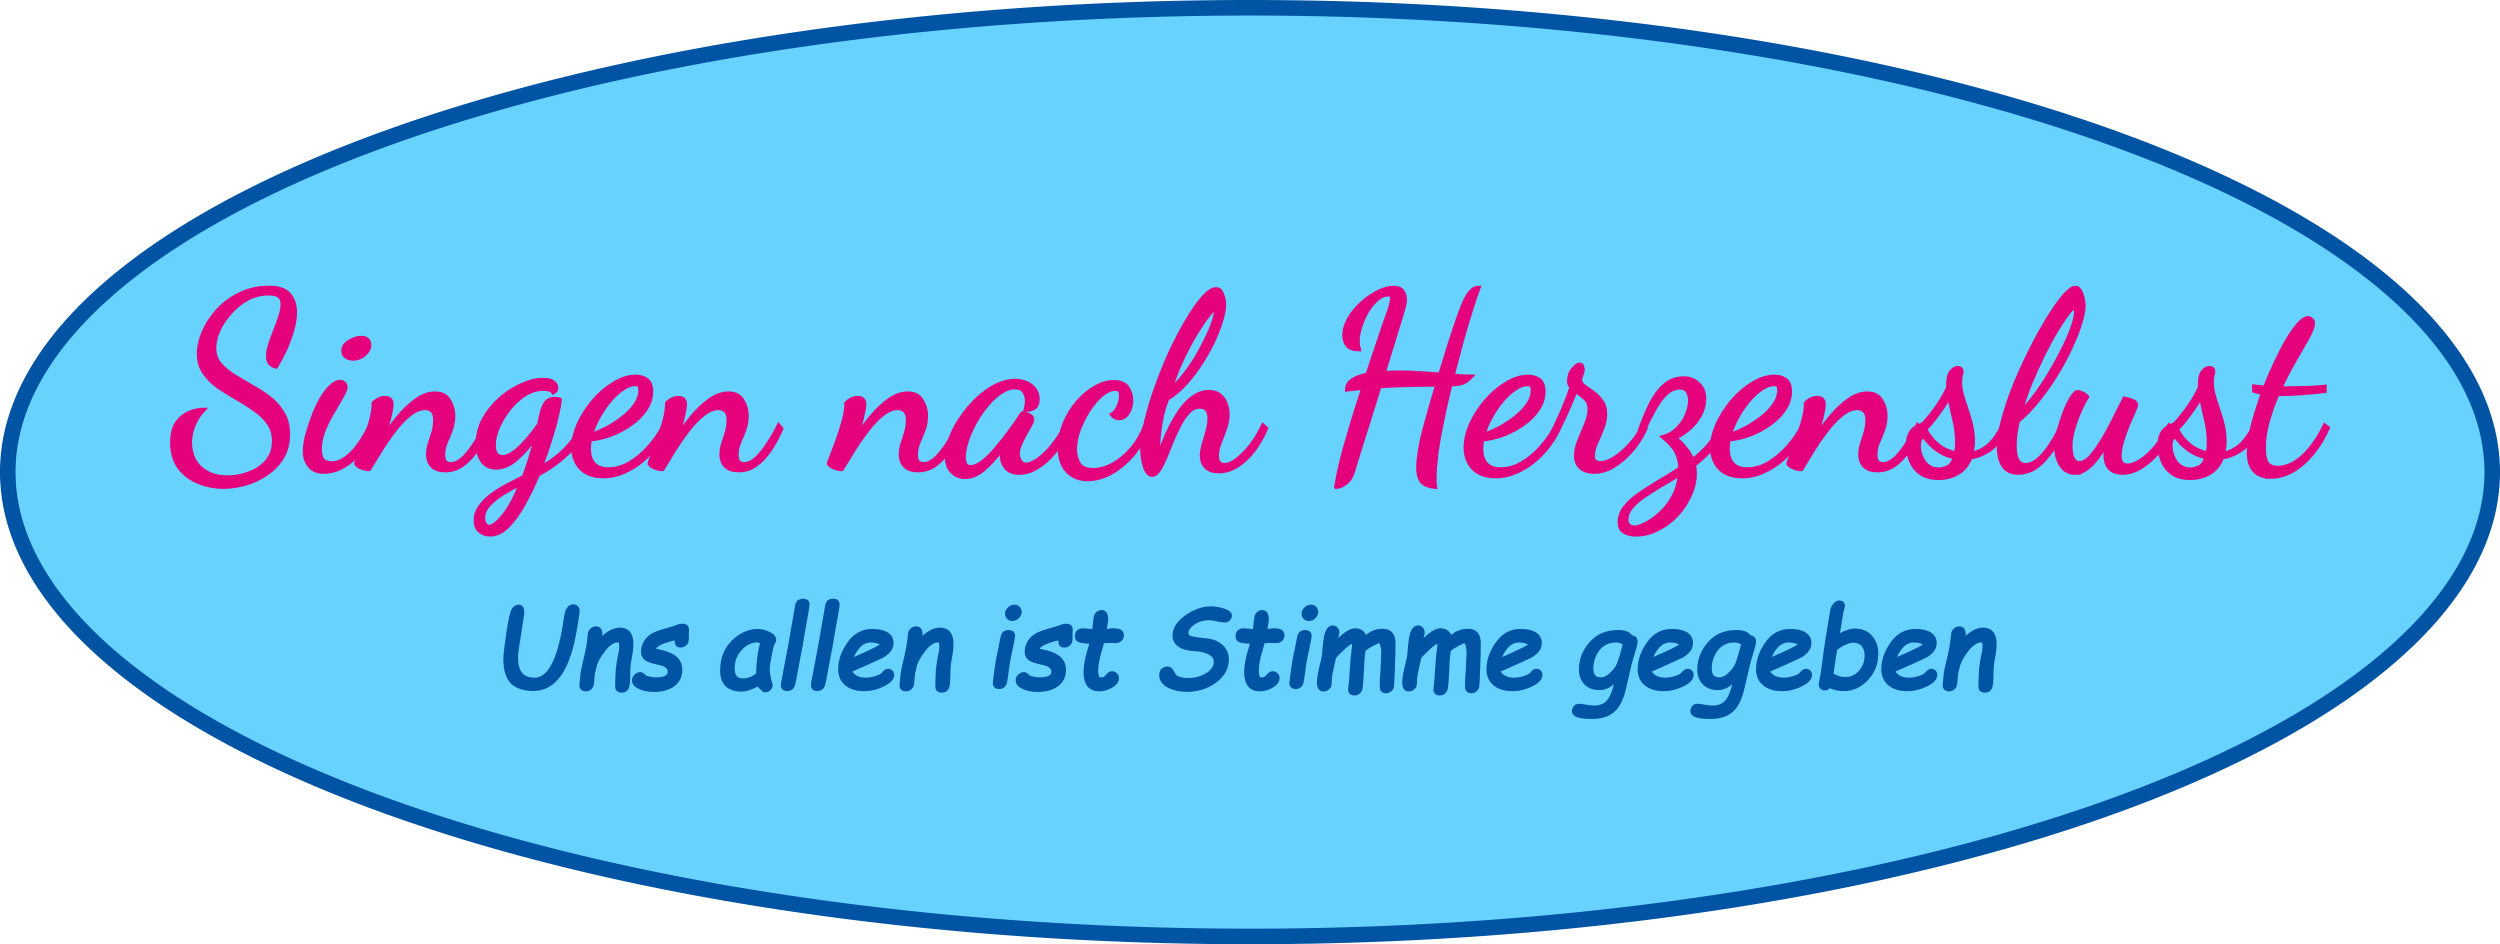 <?xml version="1.0" encoding="UTF-8" standalone="no"?>
<svg xmlns:inkscape="http://www.inkscape.org/namespaces/inkscape" xmlns:sodipodi="http://sodipodi.sourceforge.net/DTD/sodipodi-0.dtd" xmlns="http://www.w3.org/2000/svg" xmlns:svg="http://www.w3.org/2000/svg" width="160.692mm" height="60.692mm" viewBox="0 0 160.692 60.692" version="1.1" id="svg7891" inkscape:version="1.2.2 (732a01da63, 2022-12-09)" sodipodi:docname="ovalsingennachherzenslustpfad.svg">
  <defs id="defs7888"></defs>
  <g inkscape:label="Ebene 1" inkscape:groupmode="layer" id="layer1" transform="translate(-69.948,0.346)">
    <path id="path8012" style="fill:#68d2ff;stroke:#0054a3" d="M 230.14,30 A 79.846,29.846 0 0 1 150.294,59.846 79.846,29.846 0 0 1 70.448,30 79.846,29.846 0 0 1 150.294,0.154 79.846,29.846 0 0 1 230.14,30 Z"></path>
    <g aria-label="Singen nach Herzenslust" id="text9888" style="font-size:15.875px;font-family:'Dancing Script';-inkscape-font-specification:'Dancing Script, Normal';text-align:center;text-anchor:middle;fill:#e5007c;stroke:#e5007c;stroke-width:0.25">
      <path d="m 84.325,30.954 q -0.857,0 -1.619,-0.318 -0.762,-0.302 -1.238,-0.937 -0.46,-0.635 -0.46,-1.587 0,-0.826 0.318,-1.286 0.333,-0.46 0.81,-0.651 0.476,-0.191 0.905,-0.191 -0.429,0.46 -0.651,1.016 -0.222,0.556 -0.222,1.111 0,0.587 0.254,1.095 0.27,0.508 0.81,0.81 0.54,0.318 1.365,0.318 0.714,0 1.397,-0.27 0.683,-0.254 1.111,-0.762 0.445,-0.524 0.445,-1.286 0,-0.683 -0.349,-1.175 -0.349,-0.492 -0.905,-0.873 -0.54,-0.381 -1.159,-0.73 -0.619,-0.349 -1.175,-0.73 -0.54,-0.397 -0.889,-0.905 -0.349,-0.508 -0.349,-1.222 0,-0.667 0.318,-1.397 0.318,-0.73 0.905,-1.381 0.603,-0.651 1.429,-1.048 0.841,-0.413 1.873,-0.413 0.937,0 1.302,0.46 0.365,0.445 0.365,1.127 0,0.572 -0.206,1.238 -0.191,0.651 -0.476,1.254 -0.286,0.587 -0.54,1 -0.286,-0.064 -0.413,-0.238 -0.111,-0.191 -0.111,-0.445 0,-0.333 0.143,-0.762 0.143,-0.429 0.318,-0.889 0.191,-0.46 0.333,-0.889 0.143,-0.445 0.143,-0.794 0,-0.318 -0.191,-0.492 -0.191,-0.191 -0.699,-0.191 -0.746,0 -1.381,0.349 -0.635,0.349 -1.111,0.905 -0.476,0.54 -0.746,1.143 -0.254,0.603 -0.254,1.095 0,0.587 0.333,1.016 0.349,0.413 0.889,0.762 0.54,0.333 1.143,0.683 0.619,0.333 1.159,0.746 0.54,0.413 0.873,0.984 0.349,0.556 0.349,1.365 0,0.826 -0.365,1.46 -0.365,0.619 -0.984,1.048 -0.603,0.429 -1.333,0.651 -0.73,0.222 -1.46,0.222 z" id="path1965"></path>
      <path d="m 90.755,29.986 q -0.619,0 -0.921,-0.397 -0.302,-0.381 -0.302,-0.937 0,-0.365 0.127,-0.921 0.143,-0.556 0.365,-1.159 0.222,-0.619 0.508,-1.159 0.302,-0.54 0.635,-0.873 0.333,-0.349 0.651,-0.349 0.143,0 0.238,0.095 0.111,0.079 0.111,0.254 0,0.191 -0.254,0.619 -0.238,0.429 -0.572,0.984 -0.333,0.556 -0.587,1.175 -0.238,0.603 -0.238,1.159 0,0.572 0.191,0.762 0.191,0.191 0.587,0.191 0.54,0 1.143,-0.54 0.619,-0.54 1.302,-1.889 l 0.143,0.159 q -0.46,1.365 -1.333,2.095 -0.857,0.73 -1.794,0.73 z m 1.905,-7.271 q -0.254,0 -0.46,-0.127 -0.191,-0.127 -0.191,-0.397 0,-0.333 0.381,-0.572 0.397,-0.254 0.778,-0.254 0.238,0 0.381,0.111 0.143,0.111 0.143,0.381 0,0.302 -0.333,0.587 -0.318,0.27 -0.699,0.27 z" id="path1967"></path>
      <path d="m 98.565,29.891 q -0.556,0 -0.841,-0.286 -0.27,-0.286 -0.27,-0.73 0,-0.333 0.111,-0.699 0.127,-0.365 0.238,-0.746 0.111,-0.397 0.111,-0.762 0,-0.445 -0.191,-0.603 -0.175,-0.175 -0.445,-0.175 -0.492,0 -1,0.413 -0.508,0.397 -0.984,1.032 -0.476,0.619 -0.889,1.286 -0.413,0.667 -0.73,1.191 -0.254,0 -0.476,-0.095 -0.238,-0.079 -0.365,-0.254 0,-0.079 0.175,-0.492 0.159,-0.413 0.381,-1.016 0.222,-0.603 0.397,-1.238 0.175,-0.635 0.175,-1.159 0.095,-0.111 0.302,-0.222 0.206,-0.111 0.429,-0.111 0.429,0 0.429,0.413 0,0.254 -0.143,0.857 -0.143,0.587 -0.365,1.238 0.429,-0.651 0.953,-1.286 0.54,-0.651 1.143,-1.079 0.603,-0.429 1.206,-0.429 0.619,0 0.889,0.445 0.286,0.445 0.286,0.984 0,0.492 -0.159,0.921 -0.159,0.413 -0.333,0.81 -0.159,0.381 -0.159,0.778 0,0.333 0.127,0.476 0.143,0.127 0.349,0.127 0.397,0 0.794,-0.365 0.397,-0.381 0.762,-0.953 0.381,-0.572 0.667,-1.159 l 0.175,0.206 q -0.333,0.778 -0.746,1.381 -0.413,0.603 -0.905,0.953 -0.492,0.349 -1.095,0.349 z" id="path1969"></path>
      <path d="m 101.439,34.018 q -0.349,0 -0.635,-0.222 -0.286,-0.206 -0.286,-0.699 0,-0.476 0.302,-0.889 0.286,-0.397 0.746,-0.746 0.46,-0.333 1,-0.619 0.556,-0.286 1.048,-0.54 0.222,-0.556 0.413,-1.191 0.206,-0.651 0.397,-1.429 -0.603,0.873 -1.27,1.46 -0.651,0.572 -1.318,0.572 -0.572,0 -0.889,-0.429 -0.302,-0.429 -0.302,-1.111 0,-0.826 0.397,-1.572 0.413,-0.746 1.064,-1.318 0.651,-0.572 1.381,-0.889 0.73,-0.333 1.365,-0.333 0.46,0 0.651,0.159 0.206,0.143 0.206,0.349 0,0.143 -0.079,0.222 -0.079,0.079 -0.111,0.095 -0.079,-0.127 -0.238,-0.175 -0.159,-0.064 -0.397,-0.064 -0.619,0 -1.206,0.365 -0.572,0.365 -1.016,0.937 -0.445,0.572 -0.714,1.191 -0.254,0.603 -0.254,1.111 0,0.381 0.143,0.587 0.159,0.191 0.413,0.191 0.46,0 1.095,-0.603 0.651,-0.619 1.254,-1.492 0.048,-0.222 0.079,-0.397 0.048,-0.175 0.111,-0.445 0.048,-0.222 0.222,-0.508 0.191,-0.302 0.587,-0.302 0.079,0 0.159,0.016 0.079,0 0.175,0.032 0,0.254 -0.159,0.937 -0.143,0.667 -0.429,1.572 -0.27,0.889 -0.635,1.841 0.524,-0.254 1.016,-0.651 0.508,-0.397 0.921,-0.905 0.413,-0.524 0.651,-1.127 l 0.206,0.159 q -0.238,0.714 -0.762,1.302 -0.524,0.587 -1.127,1.016 -0.587,0.429 -1.079,0.667 -0.445,1.064 -0.937,1.937 -0.492,0.889 -1.032,1.413 -0.524,0.524 -1.127,0.524 z m -0.048,-0.508 q 0.318,0 0.857,-0.635 0.556,-0.619 1.191,-2.143 -0.635,0.318 -1.191,0.651 -0.54,0.349 -0.889,0.73 -0.349,0.381 -0.349,0.841 0,0.254 0.111,0.397 0.111,0.159 0.27,0.159 z" id="path1971"></path>
      <path d="m 108.725,30.272 q -0.968,0 -1.46,-0.54 -0.476,-0.524 -0.476,-1.302 0,-0.714 0.349,-1.508 0.365,-0.794 0.953,-1.492 0.603,-0.699 1.318,-1.127 0.714,-0.445 1.413,-0.445 0.365,0 0.667,0.191 0.318,0.191 0.318,0.778 0,0.603 -0.365,1.143 -0.349,0.524 -0.937,0.937 -0.572,0.413 -1.27,0.683 -0.683,0.254 -1.365,0.318 -0.032,0.159 -0.048,0.302 -0.016,0.143 -0.016,0.27 0,0.238 0.048,0.476 0.064,0.238 0.206,0.445 0.143,0.191 0.381,0.302 0.254,0.111 0.619,0.111 0.683,0 1.349,-0.381 0.667,-0.397 1.238,-1.032 0.572,-0.635 0.968,-1.397 l 0.191,0.143 q -0.429,0.953 -1.095,1.651 -0.651,0.699 -1.429,1.079 -0.762,0.397 -1.556,0.397 z m -0.778,-2.667 q 0.429,-0.143 0.968,-0.413 0.54,-0.286 1.032,-0.667 0.508,-0.381 0.826,-0.841 0.333,-0.46 0.333,-0.968 0,-0.175 -0.064,-0.27 -0.064,-0.095 -0.27,-0.095 -0.381,0 -0.81,0.302 -0.429,0.286 -0.826,0.762 -0.397,0.476 -0.714,1.048 -0.318,0.572 -0.476,1.143 z" id="path1973"></path>
      <path d="m 117.425,29.891 q -0.556,0 -0.841,-0.286 -0.27,-0.286 -0.27,-0.73 0,-0.333 0.111,-0.699 0.127,-0.365 0.238,-0.746 0.111,-0.397 0.111,-0.762 0,-0.445 -0.191,-0.603 -0.175,-0.175 -0.445,-0.175 -0.492,0 -1,0.413 -0.508,0.397 -0.984,1.032 -0.476,0.619 -0.889,1.286 -0.413,0.667 -0.73,1.191 -0.254,0 -0.476,-0.095 -0.238,-0.079 -0.365,-0.254 0,-0.079 0.175,-0.492 0.159,-0.413 0.381,-1.016 0.222,-0.603 0.397,-1.238 0.175,-0.635 0.175,-1.159 0.095,-0.111 0.302,-0.222 0.206,-0.111 0.429,-0.111 0.429,0 0.429,0.413 0,0.254 -0.143,0.857 -0.143,0.587 -0.365,1.238 0.429,-0.651 0.953,-1.286 0.54,-0.651 1.143,-1.079 0.603,-0.429 1.206,-0.429 0.619,0 0.889,0.445 0.286,0.445 0.286,0.984 0,0.492 -0.159,0.921 -0.159,0.413 -0.333,0.81 -0.159,0.381 -0.159,0.778 0,0.333 0.127,0.476 0.143,0.127 0.349,0.127 0.397,0 0.794,-0.365 0.397,-0.381 0.762,-0.953 0.381,-0.572 0.667,-1.159 l 0.175,0.206 q -0.333,0.778 -0.746,1.381 -0.413,0.603 -0.905,0.953 -0.492,0.349 -1.095,0.349 z" id="path1975"></path>
      <path d="m 128.95,29.891 q -0.556,0 -0.841,-0.286 -0.27,-0.286 -0.27,-0.73 0,-0.333 0.111,-0.699 0.127,-0.365 0.238,-0.746 0.111,-0.397 0.111,-0.762 0,-0.445 -0.191,-0.603 -0.175,-0.175 -0.445,-0.175 -0.492,0 -1,0.413 -0.508,0.397 -0.984,1.032 -0.476,0.619 -0.889,1.286 -0.413,0.667 -0.73,1.191 -0.254,0 -0.476,-0.095 -0.238,-0.079 -0.365,-0.254 0,-0.079 0.175,-0.492 0.159,-0.413 0.381,-1.016 0.222,-0.603 0.397,-1.238 0.175,-0.635 0.175,-1.159 0.095,-0.111 0.302,-0.222 0.206,-0.111 0.429,-0.111 0.429,0 0.429,0.413 0,0.254 -0.143,0.857 -0.143,0.587 -0.365,1.238 0.429,-0.651 0.953,-1.286 0.54,-0.651 1.143,-1.079 0.603,-0.429 1.206,-0.429 0.619,0 0.889,0.445 0.286,0.445 0.286,0.984 0,0.492 -0.159,0.921 -0.159,0.413 -0.333,0.81 -0.159,0.381 -0.159,0.778 0,0.333 0.127,0.476 0.143,0.127 0.349,0.127 0.397,0 0.794,-0.365 0.397,-0.381 0.762,-0.953 0.381,-0.572 0.667,-1.159 l 0.175,0.206 q -0.333,0.778 -0.746,1.381 -0.413,0.603 -0.905,0.953 -0.492,0.349 -1.095,0.349 z" id="path1977"></path>
      <path d="m 131.982,30.319 q -0.492,0 -0.826,-0.333 -0.349,-0.318 -0.349,-0.984 0,-0.572 0.254,-1.222 0.254,-0.667 0.699,-1.302 0.445,-0.651 1,-1.175 0.572,-0.54 1.191,-0.857 0.635,-0.318 1.254,-0.318 0.619,0 1.032,0.333 0.413,0.318 0.413,0.857 0,0.397 -0.222,0.54 -0.206,0.143 -0.556,0.143 0.032,-0.127 0.048,-0.27 0.032,-0.159 0.032,-0.286 0,-0.365 -0.175,-0.619 -0.175,-0.27 -0.603,-0.27 -0.445,0 -0.905,0.318 -0.46,0.302 -0.889,0.826 -0.429,0.508 -0.762,1.111 -0.333,0.603 -0.524,1.191 -0.191,0.587 -0.191,1.048 0,0.619 0.429,0.619 0.365,0 0.794,-0.333 0.429,-0.349 0.873,-0.873 0.46,-0.54 0.873,-1.111 0.413,-0.572 0.73,-1.048 0.064,-0.095 0.079,-0.095 0.095,0.016 0.238,0.064 0.159,0.048 0.27,0.127 0.111,0.079 0.111,0.206 0,0.143 -0.143,0.397 -0.143,0.238 -0.318,0.556 -0.175,0.318 -0.318,0.651 -0.143,0.318 -0.143,0.603 0,0.238 0.127,0.476 0.127,0.222 0.413,0.222 0.429,0 1.127,-0.619 0.699,-0.635 1.413,-1.889 l 0.159,0.159 q -0.333,0.857 -0.857,1.508 -0.524,0.651 -1.127,1.016 -0.587,0.365 -1.159,0.365 -0.587,0 -0.873,-0.349 -0.27,-0.349 -0.27,-0.762 0,-0.095 0.016,-0.206 0.016,-0.127 0.032,-0.254 -0.683,0.921 -1.254,1.381 -0.556,0.46 -1.143,0.46 z" id="path1979"></path>
      <path d="m 139.84,30.462 q -0.762,0 -1.27,-0.508 -0.508,-0.508 -0.508,-1.524 0,-0.794 0.302,-1.54 0.318,-0.762 0.826,-1.365 0.508,-0.603 1.127,-0.953 0.619,-0.365 1.222,-0.365 0.651,0 0.889,0.381 0.238,0.381 0.238,0.794 0,0.46 -0.222,0.81 -0.206,0.349 -0.572,0.349 -0.27,0 -0.46,-0.238 0.238,-0.127 0.413,-0.508 0.175,-0.397 0.175,-0.746 0,-0.191 -0.079,-0.286 -0.064,-0.111 -0.27,-0.111 -0.429,0 -0.889,0.381 -0.445,0.381 -0.841,0.984 -0.381,0.603 -0.635,1.27 -0.238,0.667 -0.238,1.254 0,0.492 0.238,0.905 0.238,0.413 0.921,0.413 0.635,0 1.27,-0.349 0.651,-0.349 1.206,-1 0.556,-0.651 0.889,-1.524 l 0.206,0.159 q -0.365,0.953 -1,1.714 -0.635,0.746 -1.397,1.175 -0.762,0.429 -1.54,0.429 z" id="path1981"></path>
      <path d="m 144.015,30.176 q -0.302,0 -0.476,-0.508 -0.175,-0.508 -0.175,-1.143 0,-0.762 0.254,-1.81 0.254,-1.048 0.667,-2.207 0.413,-1.159 0.921,-2.27 0.524,-1.111 1.064,-2.016 0.54,-0.905 1.016,-1.445 0.476,-0.54 0.826,-0.54 0.286,0 0.397,0.349 0.127,0.333 0.127,0.651 0,0.445 -0.206,1.079 -0.191,0.635 -0.54,1.365 -0.349,0.714 -0.81,1.413 -0.46,0.699 -1,1.286 -0.54,0.572 -1.095,0.905 -0.191,0.46 -0.333,1.032 -0.127,0.572 -0.191,1.127 -0.064,0.54 -0.064,0.968 0,0.175 0,0.302 0.016,0.127 0.032,0.238 0.222,-0.651 0.476,-1.254 0.27,-0.619 0.572,-1.127 0.302,-0.524 0.635,-0.905 0.349,-0.397 0.73,-0.603 0.381,-0.222 0.81,-0.222 0.445,0 0.699,0.222 0.27,0.206 0.381,0.54 0.127,0.318 0.127,0.667 0,0.492 -0.175,0.953 -0.159,0.46 -0.333,0.889 -0.175,0.429 -0.175,0.826 0,0.318 0.127,0.46 0.143,0.143 0.349,0.143 0.365,0 0.81,-0.349 0.46,-0.349 0.905,-0.921 0.445,-0.587 0.762,-1.27 l 0.206,0.191 q -0.333,0.778 -0.81,1.413 -0.476,0.619 -1.048,0.984 -0.572,0.365 -1.191,0.365 -0.54,0 -0.826,-0.286 -0.27,-0.286 -0.27,-0.714 0,-0.333 0.127,-0.746 0.127,-0.413 0.238,-0.841 0.127,-0.429 0.127,-0.81 0,-0.413 -0.175,-0.587 -0.175,-0.175 -0.429,-0.175 -0.397,0 -0.714,0.318 -0.318,0.318 -0.587,0.826 -0.254,0.492 -0.492,1.048 -0.222,0.556 -0.429,1.064 -0.206,0.492 -0.413,0.81 -0.206,0.318 -0.429,0.318 z m 1.175,-5.509 q 0.445,-0.349 0.857,-0.889 0.429,-0.54 0.794,-1.143 0.365,-0.619 0.651,-1.206 0.286,-0.587 0.445,-1.064 0.159,-0.476 0.159,-0.714 0,-0.079 -0.016,-0.095 -0.016,-0.032 -0.048,-0.032 -0.111,0 -0.46,0.445 -0.333,0.429 -0.778,1.159 -0.445,0.73 -0.873,1.651 -0.429,0.921 -0.73,1.889 z" id="path1983"></path>
      <path d="m 155.826,30.954 q 0.095,-0.556 0.222,-1.143 0.127,-0.572 0.318,-1.286 0.206,-0.73 0.492,-1.683 0.286,-0.953 0.714,-2.254 -0.254,0.016 -0.524,0.048 -0.254,0.032 -0.524,0.064 0.016,-0.397 0.365,-0.619 0.365,-0.238 0.953,-0.349 0.111,-0.333 0.222,-0.683 0.127,-0.365 0.254,-0.746 0.127,-0.397 0.27,-0.794 0.143,-0.413 0.286,-0.857 0.159,-0.445 0.318,-0.905 0.064,-0.175 0.143,-0.429 0.079,-0.27 0.079,-0.508 0,-0.127 -0.048,-0.175 -0.032,-0.048 -0.175,-0.048 -0.381,0 -0.746,0.318 -0.349,0.302 -0.635,0.778 -0.27,0.476 -0.429,0.984 -0.159,0.508 -0.159,0.905 0,0.143 0.016,0.286 0.032,0.143 0.064,0.254 -0.524,0 -0.746,-0.254 -0.206,-0.27 -0.206,-0.651 0,-0.54 0.318,-1.079 0.318,-0.54 0.81,-0.984 0.508,-0.46 1.048,-0.73 0.556,-0.27 1,-0.27 0.429,0 0.572,0.238 0.159,0.238 0.159,0.524 0,0.175 -0.048,0.349 -0.032,0.175 -0.079,0.333 l -1.238,4.032 q 0.222,-0.016 0.445,-0.016 0.238,-0.016 0.476,-0.016 0.746,0 1.413,0.048 0.683,0.032 1.286,0.095 0.318,-1.016 0.619,-2 0.318,-0.984 0.572,-1.714 0.27,-0.746 0.413,-1.048 0.064,-0.127 0.175,-0.318 0.111,-0.191 0.286,-0.349 0.191,-0.159 0.413,-0.159 -0.222,0.587 -0.508,1.508 -0.286,0.905 -0.587,1.984 -0.286,1.079 -0.572,2.159 0.318,0.016 0.603,0.048 0.302,0.016 0.587,0.016 -0.349,0.365 -0.683,0.445 -0.333,0.064 -0.651,0.064 -0.143,0.587 -0.27,1.143 -0.127,0.54 -0.222,1.032 -0.286,1.349 -0.413,2.302 -0.111,0.953 -0.111,1.54 0,0.191 0,0.318 0.016,0.143 0.032,0.254 -0.619,-0.064 -0.857,-0.349 -0.238,-0.286 -0.238,-0.889 0,-0.413 0.095,-1.032 0.095,-0.635 0.286,-1.365 0.127,-0.476 0.349,-1.254 0.222,-0.794 0.492,-1.683 -0.968,0 -1.619,0.016 -0.651,0.016 -1.127,0.032 -0.476,0.016 -0.953,0.064 -0.286,0.921 -0.572,1.826 -0.286,0.905 -0.524,1.667 -0.238,0.746 -0.397,1.27 -0.159,0.524 -0.206,0.683 -0.159,0.54 -0.508,0.778 -0.333,0.238 -0.587,0.238 z" id="path1985"></path>
      <path d="m 166.082,30.272 q -0.968,0 -1.46,-0.54 -0.476,-0.524 -0.476,-1.302 0,-0.714 0.349,-1.508 0.365,-0.794 0.953,-1.492 0.603,-0.699 1.318,-1.127 0.714,-0.445 1.413,-0.445 0.365,0 0.667,0.191 0.318,0.191 0.318,0.778 0,0.603 -0.365,1.143 -0.349,0.524 -0.937,0.937 -0.572,0.413 -1.27,0.683 -0.683,0.254 -1.365,0.318 -0.032,0.159 -0.048,0.302 -0.016,0.143 -0.016,0.27 0,0.238 0.048,0.476 0.064,0.238 0.206,0.445 0.143,0.191 0.381,0.302 0.254,0.111 0.619,0.111 0.683,0 1.349,-0.381 0.667,-0.397 1.238,-1.032 0.572,-0.635 0.968,-1.397 l 0.191,0.143 q -0.429,0.953 -1.095,1.651 -0.651,0.699 -1.429,1.079 -0.762,0.397 -1.556,0.397 z m -0.778,-2.667 q 0.429,-0.143 0.968,-0.413 0.54,-0.286 1.032,-0.667 0.508,-0.381 0.826,-0.841 0.333,-0.46 0.333,-0.968 0,-0.175 -0.064,-0.27 -0.064,-0.095 -0.27,-0.095 -0.381,0 -0.81,0.302 -0.429,0.286 -0.826,0.762 -0.397,0.476 -0.714,1.048 -0.318,0.572 -0.476,1.143 z" id="path1987"></path>
      <path d="m 172.4,29.986 q -0.54,0 -0.857,-0.286 -0.302,-0.286 -0.302,-0.746 0,-0.476 0.222,-1 0.222,-0.524 0.429,-1.032 0.222,-0.524 0.222,-0.937 0,-0.508 -0.302,-0.746 -0.286,-0.254 -0.587,-0.46 -0.365,0.937 -0.762,1.778 -0.397,0.841 -0.651,1.27 l -0.143,-0.27 q 0.222,-0.413 0.572,-1.206 0.365,-0.794 0.714,-1.81 -0.159,-0.159 -0.159,-0.381 0,-0.476 0.27,-0.778 0.27,-0.302 0.397,-0.302 0.175,0 0.191,0.159 0.032,0.143 0.032,0.222 0,0.079 -0.095,0.318 -0.079,0.222 -0.079,0.27 0,0.222 0.238,0.413 0.254,0.175 0.572,0.413 0.318,0.222 0.556,0.556 0.254,0.318 0.254,0.826 0,0.476 -0.206,0.968 -0.191,0.492 -0.397,0.937 -0.191,0.445 -0.191,0.778 0,0.286 0.143,0.381 0.143,0.095 0.333,0.095 0.381,0 0.778,-0.238 0.413,-0.238 0.794,-0.603 0.381,-0.365 0.683,-0.762 0.302,-0.413 0.445,-0.762 l 0.206,0.159 q -0.302,0.667 -0.826,1.318 -0.524,0.635 -1.175,1.048 -0.635,0.413 -1.318,0.413 z" id="path1989"></path>
      <path d="m 175.099,34.018 q -0.492,0 -0.762,-0.191 -0.286,-0.175 -0.286,-0.619 0,-0.508 0.349,-0.953 0.333,-0.429 0.905,-0.826 0.572,-0.397 1.254,-0.81 0.699,-0.397 1.381,-0.857 0,-0.572 -0.238,-1.048 -0.238,-0.476 -0.857,-0.968 0.556,-0.159 0.937,-0.556 0.397,-0.397 0.587,-0.873 0.206,-0.492 0.206,-0.905 0,-0.365 -0.159,-0.603 -0.143,-0.238 -0.46,-0.238 -0.524,0 -0.937,0.397 -0.413,0.397 -0.762,1.048 -0.349,0.651 -0.714,1.429 l -0.191,-0.159 q 0.349,-0.953 0.714,-1.699 0.381,-0.746 0.889,-1.175 0.508,-0.445 1.222,-0.445 0.54,0 0.921,0.349 0.397,0.349 0.397,0.953 0,0.572 -0.27,1.064 -0.27,0.492 -0.699,0.873 -0.429,0.365 -0.905,0.603 0.413,0.318 0.683,0.683 0.286,0.349 0.429,0.746 0.603,-0.46 1.064,-1 0.476,-0.556 0.699,-1.238 l 0.175,0.191 q -0.222,0.714 -0.714,1.302 -0.492,0.572 -1.127,1.048 0.032,0.111 0.048,0.254 0.016,0.143 0.016,0.27 0,0.714 -0.318,1.413 -0.318,0.714 -0.857,1.286 -0.54,0.572 -1.222,0.905 -0.667,0.349 -1.397,0.349 z m -0.111,-0.46 q 0.286,0 0.746,-0.238 0.46,-0.222 0.937,-0.667 0.476,-0.429 0.826,-1.064 0.349,-0.635 0.429,-1.46 -0.635,0.397 -1.254,0.746 -0.603,0.365 -1.095,0.699 -0.492,0.349 -0.778,0.699 -0.302,0.365 -0.302,0.762 0,0.27 0.143,0.397 0.143,0.127 0.349,0.127 z" id="path1991"></path>
      <path d="m 181.925,30.272 q -0.968,0 -1.46,-0.54 -0.476,-0.524 -0.476,-1.302 0,-0.714 0.349,-1.508 0.365,-0.794 0.953,-1.492 0.603,-0.699 1.318,-1.127 0.714,-0.445 1.413,-0.445 0.365,0 0.667,0.191 0.318,0.191 0.318,0.778 0,0.603 -0.365,1.143 -0.349,0.524 -0.937,0.937 -0.572,0.413 -1.27,0.683 -0.683,0.254 -1.365,0.318 -0.032,0.159 -0.048,0.302 -0.016,0.143 -0.016,0.27 0,0.238 0.048,0.476 0.064,0.238 0.206,0.445 0.143,0.191 0.381,0.302 0.254,0.111 0.619,0.111 0.683,0 1.349,-0.381 0.667,-0.397 1.238,-1.032 0.572,-0.635 0.968,-1.397 l 0.191,0.143 q -0.429,0.953 -1.095,1.651 -0.651,0.699 -1.429,1.079 -0.762,0.397 -1.556,0.397 z m -0.778,-2.667 q 0.429,-0.143 0.968,-0.413 0.54,-0.286 1.032,-0.667 0.508,-0.381 0.826,-0.841 0.333,-0.46 0.333,-0.968 0,-0.175 -0.064,-0.27 -0.064,-0.095 -0.27,-0.095 -0.381,0 -0.81,0.302 -0.429,0.286 -0.826,0.762 -0.397,0.476 -0.714,1.048 -0.318,0.572 -0.476,1.143 z" id="path1993"></path>
      <path d="m 190.624,29.891 q -0.556,0 -0.841,-0.286 -0.27,-0.286 -0.27,-0.73 0,-0.333 0.111,-0.699 0.127,-0.365 0.238,-0.746 0.111,-0.397 0.111,-0.762 0,-0.445 -0.191,-0.603 -0.175,-0.175 -0.445,-0.175 -0.492,0 -1,0.413 -0.508,0.397 -0.984,1.032 -0.476,0.619 -0.889,1.286 -0.413,0.667 -0.73,1.191 -0.254,0 -0.476,-0.095 -0.238,-0.079 -0.365,-0.254 0,-0.079 0.175,-0.492 0.159,-0.413 0.381,-1.016 0.222,-0.603 0.397,-1.238 0.175,-0.635 0.175,-1.159 0.095,-0.111 0.302,-0.222 0.206,-0.111 0.429,-0.111 0.429,0 0.429,0.413 0,0.254 -0.143,0.857 -0.143,0.587 -0.365,1.238 0.429,-0.651 0.953,-1.286 0.54,-0.651 1.143,-1.079 0.603,-0.429 1.206,-0.429 0.619,0 0.889,0.445 0.286,0.445 0.286,0.984 0,0.492 -0.159,0.921 -0.159,0.413 -0.333,0.81 -0.159,0.381 -0.159,0.778 0,0.333 0.127,0.476 0.143,0.127 0.349,0.127 0.397,0 0.794,-0.365 0.397,-0.381 0.762,-0.953 0.381,-0.572 0.667,-1.159 l 0.175,0.206 q -0.333,0.778 -0.746,1.381 -0.413,0.603 -0.905,0.953 -0.492,0.349 -1.095,0.349 z" id="path1995"></path>
      <path d="m 194.561,30.383 q -0.746,0 -1.191,-0.333 -0.429,-0.318 -0.603,-0.794 -0.191,-0.476 -0.191,-0.953 0,-0.476 0.127,-0.73 0.127,-0.254 0.302,-0.381 0.191,-0.127 0.349,-0.191 0.175,-0.064 0.238,-0.127 0.476,-0.524 0.873,-1.095 0.397,-0.572 0.699,-1.206 v -0.191 q 0,-0.587 0.191,-0.826 0.206,-0.254 0.429,-0.254 0.127,0 0.191,0.064 0.064,0.064 0.064,0.143 0,0.079 -0.048,0.254 -0.048,0.175 -0.048,0.445 0,0.524 0.206,1.143 0.206,0.603 0.413,1.286 0.206,0.667 0.206,1.397 0,0.206 -0.032,0.413 -0.016,0.191 -0.064,0.365 0.556,-0.095 1.048,-0.492 0.492,-0.413 0.953,-1.302 l 0.143,0.159 q -0.302,0.873 -0.905,1.333 -0.603,0.445 -1.318,0.556 -0.254,0.683 -0.81,1 -0.54,0.318 -1.222,0.318 z m 0.032,-0.556 q 0.191,0 0.508,-0.127 0.318,-0.127 0.492,-0.651 -0.667,-0.127 -1.191,-0.524 -0.508,-0.397 -0.762,-0.794 -0.349,0.016 -0.349,0.556 0,0.572 0.333,1.064 0.349,0.476 0.968,0.476 z m 1.079,-1.032 q 0.032,-0.159 0.048,-0.333 0.016,-0.175 0.016,-0.413 0,-0.746 -0.191,-1.476 -0.175,-0.746 -0.302,-1.397 -0.365,0.603 -0.778,1.159 -0.397,0.54 -0.762,0.905 0.238,0.508 0.73,0.953 0.508,0.445 1.238,0.603 z" id="path1997"></path>
      <path d="m 199.689,30.049 q -0.683,0 -0.984,-0.476 -0.286,-0.46 -0.286,-1.159 0,-0.762 0.286,-1.81 0.286,-1.048 0.746,-2.207 0.476,-1.159 1.032,-2.254 0.556,-1.111 1.111,-2.016 0.556,-0.905 1.016,-1.445 0.476,-0.54 0.746,-0.54 0.175,0 0.286,0.206 0.111,0.191 0.175,0.476 0.064,0.27 0.064,0.492 0,0.429 -0.222,1.127 -0.206,0.683 -0.603,1.54 -0.381,0.841 -0.921,1.714 -0.524,0.857 -1.159,1.651 -0.619,0.794 -1.318,1.365 -0.095,0.429 -0.159,0.841 -0.048,0.397 -0.048,0.762 0,0.619 0.175,0.921 0.175,0.302 0.524,0.302 0.429,0 0.841,-0.381 0.429,-0.381 0.794,-0.953 0.381,-0.587 0.651,-1.206 l 0.238,0.127 q -0.635,1.349 -1.381,2.143 -0.746,0.778 -1.603,0.778 z m 0.111,-3.873 q 0.556,-0.556 1.079,-1.27 0.524,-0.73 0.968,-1.508 0.46,-0.778 0.81,-1.508 0.349,-0.73 0.54,-1.302 0.191,-0.587 0.191,-0.905 0,-0.159 -0.048,-0.206 -0.032,-0.048 -0.064,-0.048 -0.127,0 -0.445,0.413 -0.302,0.397 -0.714,1.079 -0.413,0.683 -0.841,1.556 -0.429,0.873 -0.826,1.826 -0.381,0.953 -0.651,1.873 z" id="path1999"></path>
      <path d="m 203.308,30.049 q -0.54,0 -0.873,-0.476 -0.318,-0.492 -0.318,-1.127 0,-0.46 0.143,-1.064 0.159,-0.603 0.381,-1.191 0.222,-0.587 0.46,-0.968 0.238,-0.381 0.413,-0.381 0.079,0 0.27,0.095 0.191,0.079 0.318,0.222 -0.175,0.27 -0.429,0.826 -0.254,0.556 -0.445,1.191 -0.191,0.635 -0.191,1.175 0,0.127 0.032,0.397 0.032,0.254 0.159,0.46 0.127,0.206 0.381,0.206 0.302,0 0.619,-0.302 0.318,-0.318 0.635,-0.81 0.333,-0.492 0.635,-1.064 0.302,-0.572 0.556,-1.095 0.27,-0.524 0.445,-0.873 0.095,0.016 0.27,0.064 0.191,0.048 0.333,0.127 0.159,0.079 0.159,0.222 0,0.064 -0.159,0.429 -0.159,0.349 -0.381,0.873 -0.206,0.508 -0.365,1.032 -0.159,0.524 -0.159,0.921 0,0.286 0.111,0.46 0.127,0.175 0.413,0.175 0.333,0 0.81,-0.302 0.476,-0.302 0.968,-0.873 0.492,-0.587 0.873,-1.397 l 0.206,0.143 q -0.333,0.857 -0.873,1.524 -0.54,0.651 -1.143,1.016 -0.603,0.365 -1.175,0.365 -0.413,0 -0.667,-0.159 -0.238,-0.159 -0.349,-0.429 -0.095,-0.27 -0.095,-0.587 0,-0.191 0.032,-0.381 0.032,-0.206 0.079,-0.413 -0.286,0.524 -0.619,0.984 -0.333,0.445 -0.699,0.714 -0.365,0.27 -0.762,0.27 z" id="path2001"></path>
      <path d="m 210.738,30.383 q -0.746,0 -1.191,-0.333 -0.429,-0.318 -0.603,-0.794 -0.191,-0.476 -0.191,-0.953 0,-0.476 0.127,-0.73 0.127,-0.254 0.302,-0.381 0.191,-0.127 0.349,-0.191 0.175,-0.064 0.238,-0.127 0.476,-0.524 0.873,-1.095 0.397,-0.572 0.699,-1.206 v -0.191 q 0,-0.587 0.191,-0.826 0.206,-0.254 0.429,-0.254 0.127,0 0.191,0.064 0.064,0.064 0.064,0.143 0,0.079 -0.048,0.254 -0.048,0.175 -0.048,0.445 0,0.524 0.206,1.143 0.206,0.603 0.413,1.286 0.206,0.667 0.206,1.397 0,0.206 -0.032,0.413 -0.016,0.191 -0.064,0.365 0.556,-0.095 1.048,-0.492 0.492,-0.413 0.953,-1.302 l 0.143,0.159 q -0.302,0.873 -0.905,1.333 -0.603,0.445 -1.318,0.556 -0.254,0.683 -0.81,1 -0.54,0.318 -1.222,0.318 z m 0.032,-0.556 q 0.191,0 0.508,-0.127 0.318,-0.127 0.492,-0.651 -0.667,-0.127 -1.191,-0.524 -0.508,-0.397 -0.762,-0.794 -0.349,0.016 -0.349,0.556 0,0.572 0.333,1.064 0.349,0.476 0.968,0.476 z m 1.079,-1.032 q 0.032,-0.159 0.048,-0.333 0.016,-0.175 0.016,-0.413 0,-0.746 -0.191,-1.476 -0.175,-0.746 -0.302,-1.397 -0.365,0.603 -0.778,1.159 -0.397,0.54 -0.762,0.905 0.238,0.508 0.73,0.953 0.508,0.445 1.238,0.603 z" id="path2003"></path>
      <path d="m 215.897,30.303 q -0.683,0 -1.048,-0.397 -0.365,-0.397 -0.365,-1.175 0,-0.699 0.254,-1.714 0.27,-1.032 0.667,-2.111 -0.159,-0.032 -0.302,-0.048 -0.143,-0.032 -0.27,-0.079 v -0.286 q 0.127,0.016 0.302,0.032 0.175,0.016 0.397,0.032 0.333,-0.857 0.714,-1.651 0.381,-0.81 0.746,-1.429 0.381,-0.635 0.714,-1 0.349,-0.381 0.587,-0.381 0.127,0 0.222,0.095 0.111,0.079 0.111,0.254 0,0.27 -0.333,0.889 -0.333,0.603 -0.826,1.445 -0.492,0.841 -0.953,1.826 0.143,0 0.286,0 0.159,0 0.302,0 0.524,0 1.095,-0.016 0.587,-0.016 1.175,-0.079 v 0.286 q -0.873,0.095 -1.572,0.143 -0.683,0.048 -1.222,0.048 -0.064,0 -0.127,0 -0.048,0 -0.111,0 -0.365,0.841 -0.619,1.73 -0.254,0.889 -0.254,1.73 0,0.683 0.206,0.984 0.206,0.286 0.683,0.286 0.826,0 1.619,-0.73 0.794,-0.73 1.397,-1.984 l 0.206,0.159 q -0.381,0.889 -0.968,1.603 -0.572,0.714 -1.27,1.127 -0.699,0.413 -1.445,0.413 z" id="path2005"></path>
    </g>
    <g aria-label="Uns allen ist Stimme gegeben" id="text10249" style="font-size:7.056px;font-family:'Dancing Script';-inkscape-font-specification:'Dancing Script, Normal';text-align:center;text-anchor:middle;fill:#e5007c;stroke:#e5007c;stroke-width:0.25">
      <path d="m 103.503,39.224 -0.317,2.026 q -0.062,0.389 -0.062,0.699 0,1.388 1.189,1.388 1.371,0 1.936,-3.514 l 0.097,-0.613 q 0.103,-0.586 0.451,-0.586 0.282,0 0.282,0.314 0,0.072 -0.014,0.158 l -0.134,0.854 q -0.617,3.993 -2.694,3.993 -0.91,0 -1.361,-0.448 -0.448,-0.448 -0.448,-1.464 0,-0.407 0.189,-1.678 0.193,-1.275 0.331,-1.492 0.138,-0.217 0.327,-0.217 0.248,0 0.248,0.348 0,0.1 -0.021,0.231 z" style="font-style:italic;font-family:'Comic Sans MS';-inkscape-font-specification:'Comic Sans MS, Italic';fill:#0054a3;stroke:#0054a3" id="path2008"></path>
      <path d="m 108.477,40.888 q 0.696,-0.768 1.313,-0.768 0.744,0 0.744,0.927 0,0.224 -0.038,0.52 l -0.114,0.661 q -0.048,0.262 -0.048,0.741 0,0.713 -0.097,0.896 -0.093,0.186 -0.341,0.186 -0.303,0 -0.282,-0.327 l 0.021,-0.754 q 0.007,-0.303 0.083,-0.772 0.076,-0.472 0.124,-0.637 0.034,-0.214 0.034,-0.365 0,-0.376 -0.2,-0.376 -0.455,0 -0.927,0.596 -0.472,0.596 -0.575,1.065 -0.021,0.086 -0.048,0.186 -0.072,0.238 -0.086,0.465 l -0.034,0.434 q -0.017,0.186 -0.131,0.293 -0.11,0.107 -0.272,0.107 -0.289,0 -0.289,-0.269 l 0.052,-0.565 q 0.021,-0.334 0.217,-1.113 0.193,-0.799 0.241,-1.313 l 0.031,-0.289 q 0.017,-0.165 0.131,-0.269 0.114,-0.107 0.276,-0.107 0.317,0 0.276,0.444 z" style="font-style:italic;font-family:'Comic Sans MS';-inkscape-font-specification:'Comic Sans MS, Italic';fill:#0054a3;stroke:#0054a3" id="path2010"></path>
      <path d="m 113.428,40.651 q -0.131,0.038 -0.341,0.093 -0.61,0.165 -0.854,0.324 -0.245,0.155 -0.279,0.372 0.086,0.031 0.189,0.048 0.81,0.145 1.171,0.438 0.365,0.289 0.365,0.779 0,0.62 -0.465,0.961 -0.465,0.341 -1.233,0.341 -0.5,0 -0.896,-0.172 -0.393,-0.172 -0.393,-0.448 0,-0.162 0.131,-0.286 0.134,-0.124 0.282,-0.124 0.103,0 0.248,0.162 0.072,0.076 0.32,0.127 0.248,0.052 0.413,0.052 0.903,0 0.903,-0.482 0,-0.393 -0.565,-0.541 l -0.345,-0.079 q -0.537,-0.124 -0.672,-0.289 -0.134,-0.169 -0.134,-0.376 0,-0.314 0.162,-0.599 0.162,-0.286 0.455,-0.458 0.296,-0.172 0.93,-0.345 0.496,-0.131 0.686,-0.217 0.138,-0.065 0.317,-0.065 0.289,0 0.289,0.279 l -0.017,0.251 0.007,0.234 q 0.007,0.314 -0.127,0.417 -0.131,0.103 -0.272,0.103 -0.179,0 -0.227,-0.096 -0.048,-0.1 -0.048,-0.403 z" style="font-style:italic;font-family:'Comic Sans MS';-inkscape-font-specification:'Comic Sans MS, Italic';fill:#0054a3;stroke:#0054a3" id="path2012"></path>
      <path d="m 118.709,43.627 q -0.744,0.358 -1.061,0.358 -1.288,0 -1.288,-1.226 0,-1.14 0.72,-1.847 0.723,-0.706 1.585,-0.706 0.334,0 0.689,0.172 0.358,0.169 0.358,0.396 0,0.141 -0.093,0.22 -0.069,0.134 -0.196,0.779 -0.124,0.641 -0.124,0.923 0,0.348 0.179,0.958 l 0.014,0.055 q -0.076,0.32 -0.382,0.32 -0.052,0 -0.193,-0.141 -0.141,-0.138 -0.207,-0.262 z m 0.252,-2.68 q -0.217,-0.127 -0.345,-0.127 -0.575,0 -1.075,0.52 -0.496,0.517 -0.496,1.288 0,0.758 0.655,0.758 0.513,0 0.965,-0.379 0.055,-1.443 0.296,-2.06 z" style="font-style:italic;font-family:'Comic Sans MS';-inkscape-font-specification:'Comic Sans MS, Italic';fill:#0054a3;stroke:#0054a3" id="path2014"></path>
      <path d="m 121.421,41.095 -0.42,2.253 q -0.059,0.3 -0.103,0.396 -0.041,0.093 -0.131,0.148 -0.086,0.059 -0.214,0.059 -0.289,0 -0.289,-0.265 0,-0.079 0.103,-0.606 l 0.376,-1.984 0.427,-2.456 q 0.038,-0.245 0.145,-0.314 0.11,-0.069 0.248,-0.069 0.296,0 0.296,0.255 0,0.145 -0.338,2.002 -0.059,0.31 -0.1,0.582 z" style="font-style:italic;font-family:'Comic Sans MS';-inkscape-font-specification:'Comic Sans MS, Italic';fill:#0054a3;stroke:#0054a3" id="path2016"></path>
      <path d="m 123.353,41.095 -0.42,2.253 q -0.059,0.3 -0.103,0.396 -0.041,0.093 -0.131,0.148 -0.086,0.059 -0.214,0.059 -0.289,0 -0.289,-0.265 0,-0.079 0.103,-0.606 l 0.376,-1.984 0.427,-2.456 q 0.038,-0.245 0.145,-0.314 0.11,-0.069 0.248,-0.069 0.296,0 0.296,0.255 0,0.145 -0.338,2.002 -0.059,0.31 -0.1,0.582 z" style="font-style:italic;font-family:'Comic Sans MS';-inkscape-font-specification:'Comic Sans MS, Italic';fill:#0054a3;stroke:#0054a3" id="path2018"></path>
      <path d="m 124.552,42.766 q 0.3,0.572 1.061,0.572 0.269,0 0.637,-0.11 0.369,-0.11 0.503,-0.279 0.141,-0.183 0.282,-0.183 0.114,0 0.189,0.079 0.076,0.076 0.076,0.179 0,0.351 -0.603,0.644 -0.599,0.289 -1.185,0.289 -0.737,0 -1.151,-0.345 -0.413,-0.348 -0.413,-0.934 0,-0.847 0.575,-1.661 0.575,-0.813 1.488,-0.813 0.606,0 0.927,0.203 0.32,0.203 0.32,0.575 0,0.307 -0.21,0.527 -0.207,0.217 -0.451,0.338 -0.241,0.117 -0.634,0.289 z m 0.045,-0.634 1.127,-0.51 q 0.713,-0.324 0.975,-0.52 -0.252,-0.276 -0.782,-0.276 -0.848,0 -1.319,1.306 z" style="font-style:italic;font-family:'Comic Sans MS';-inkscape-font-specification:'Comic Sans MS, Italic';fill:#0054a3;stroke:#0054a3" id="path2020"></path>
      <path d="m 129.055,40.888 q 0.696,-0.768 1.313,-0.768 0.744,0 0.744,0.927 0,0.224 -0.038,0.52 l -0.114,0.661 q -0.048,0.262 -0.048,0.741 0,0.713 -0.097,0.896 -0.093,0.186 -0.341,0.186 -0.303,0 -0.282,-0.327 l 0.021,-0.754 q 0.007,-0.303 0.083,-0.772 0.076,-0.472 0.124,-0.637 0.034,-0.214 0.034,-0.365 0,-0.376 -0.2,-0.376 -0.455,0 -0.927,0.596 -0.472,0.596 -0.575,1.065 -0.021,0.086 -0.048,0.186 -0.072,0.238 -0.086,0.465 l -0.034,0.434 q -0.017,0.186 -0.131,0.293 -0.11,0.107 -0.272,0.107 -0.289,0 -0.289,-0.269 l 0.052,-0.565 q 0.021,-0.334 0.217,-1.113 0.193,-0.799 0.241,-1.313 l 0.031,-0.289 q 0.017,-0.165 0.131,-0.269 0.114,-0.107 0.276,-0.107 0.317,0 0.276,0.444 z" style="font-style:italic;font-family:'Comic Sans MS';-inkscape-font-specification:'Comic Sans MS, Italic';fill:#0054a3;stroke:#0054a3" id="path2022"></path>
      <path d="m 134.674,39.107 q 0,-0.183 0.145,-0.32 0.145,-0.141 0.327,-0.141 0.158,0 0.251,0.1 0.097,0.096 0.097,0.231 0,0.183 -0.145,0.324 -0.141,0.141 -0.331,0.141 -0.148,0 -0.248,-0.096 -0.097,-0.096 -0.097,-0.238 z m -0.5,4.709 q -0.289,0 -0.289,-0.265 l 0.138,-1.054 q 0.048,-0.413 0.2,-1.065 0.124,-0.593 0.162,-0.813 0.062,-0.345 0.396,-0.345 0.289,0 0.289,0.269 0,0.09 -0.169,0.889 -0.165,0.727 -0.203,1.065 -0.069,0.61 -0.138,0.965 -0.066,0.355 -0.386,0.355 z" style="font-style:italic;font-family:'Comic Sans MS';-inkscape-font-specification:'Comic Sans MS, Italic';fill:#0054a3;stroke:#0054a3" id="path2024"></path>
      <path d="m 138.091,40.651 q -0.131,0.038 -0.341,0.093 -0.61,0.165 -0.854,0.324 -0.245,0.155 -0.279,0.372 0.086,0.031 0.189,0.048 0.81,0.145 1.171,0.438 0.365,0.289 0.365,0.779 0,0.62 -0.465,0.961 -0.465,0.341 -1.233,0.341 -0.5,0 -0.896,-0.172 -0.393,-0.172 -0.393,-0.448 0,-0.162 0.131,-0.286 0.134,-0.124 0.282,-0.124 0.103,0 0.248,0.162 0.072,0.076 0.32,0.127 0.248,0.052 0.413,0.052 0.903,0 0.903,-0.482 0,-0.393 -0.565,-0.541 l -0.345,-0.079 q -0.537,-0.124 -0.672,-0.289 -0.134,-0.169 -0.134,-0.376 0,-0.314 0.162,-0.599 0.162,-0.286 0.455,-0.458 0.296,-0.172 0.93,-0.345 0.496,-0.131 0.686,-0.217 0.138,-0.065 0.317,-0.065 0.289,0 0.289,0.279 l -0.017,0.251 0.007,0.234 q 0.007,0.314 -0.127,0.417 -0.131,0.103 -0.272,0.103 -0.179,0 -0.227,-0.096 -0.048,-0.1 -0.048,-0.403 z" style="font-style:italic;font-family:'Comic Sans MS';-inkscape-font-specification:'Comic Sans MS, Italic';fill:#0054a3;stroke:#0054a3" id="path2026"></path>
      <path d="m 140.806,40.888 q -0.041,0.165 -0.107,0.386 -0.289,0.954 -0.289,1.457 0,0.593 0.276,0.593 0.272,0 0.403,-0.169 0.179,-0.234 0.331,-0.234 0.114,0 0.217,0.086 0.107,0.086 0.107,0.224 0,0.303 -0.382,0.52 -0.379,0.214 -0.754,0.214 -0.889,0 -0.889,-1.106 0,-0.606 0.272,-1.481 0.072,-0.231 0.138,-0.462 -0.748,-0.038 -0.858,-0.124 -0.107,-0.09 -0.107,-0.276 0,-0.152 0.103,-0.251 0.103,-0.103 0.282,-0.103 l 0.713,0.059 q 0.021,-0.09 0.031,-0.207 0.007,-0.117 0.024,-0.262 l 0.059,-0.427 q 0.021,-0.141 0.127,-0.238 0.11,-0.096 0.258,-0.096 0.289,0 0.289,0.465 0,0.134 -0.041,0.348 l -0.069,0.417 q 0.462,-0.059 0.493,-0.059 0.358,0 0.493,0.072 0.134,0.069 0.134,0.258 0,0.169 -0.117,0.272 -0.114,0.103 -0.276,0.103 l -0.341,-0.014 q -0.255,0 -0.52,0.034 z" style="font-style:italic;font-family:'Comic Sans MS';-inkscape-font-specification:'Comic Sans MS, Italic';fill:#0054a3;stroke:#0054a3" id="path2028"></path>
      <path d="m 144.995,42.618 q 0.172,0 0.269,0.189 0.138,0.262 0.238,0.351 0.103,0.09 0.32,0.145 0.22,0.055 0.513,0.055 0.672,0 1.213,-0.334 0.541,-0.334 0.541,-0.834 0,-0.351 -0.376,-0.568 -0.376,-0.217 -1.006,-0.238 -0.596,-0.031 -0.934,-0.258 -0.334,-0.231 -0.334,-0.624 0,-0.661 0.789,-1.206 0.792,-0.544 1.547,-0.544 0.396,0 0.813,0.134 0.42,0.134 0.42,0.334 0,0.107 -0.086,0.214 -0.083,0.107 -0.272,0.107 -0.155,0 -0.469,-0.069 -0.331,-0.076 -0.475,-0.076 -0.63,0 -1.065,0.307 -0.431,0.307 -0.431,0.651 0,0.193 0.234,0.289 0.238,0.093 0.941,0.155 0.675,0.048 1.051,0.393 0.376,0.341 0.376,0.841 0,0.83 -0.772,1.399 -0.768,0.568 -1.812,0.568 -0.668,0 -1.158,-0.258 -0.486,-0.262 -0.486,-0.689 0,-0.227 0.124,-0.331 0.127,-0.103 0.286,-0.103 z" style="font-style:italic;font-family:'Comic Sans MS';-inkscape-font-specification:'Comic Sans MS, Italic';fill:#0054a3;stroke:#0054a3" id="path2030"></path>
      <path d="m 151.131,40.888 q -0.041,0.165 -0.107,0.386 -0.289,0.954 -0.289,1.457 0,0.593 0.276,0.593 0.272,0 0.403,-0.169 0.179,-0.234 0.331,-0.234 0.114,0 0.217,0.086 0.107,0.086 0.107,0.224 0,0.303 -0.382,0.52 -0.379,0.214 -0.754,0.214 -0.889,0 -0.889,-1.106 0,-0.606 0.272,-1.481 0.072,-0.231 0.138,-0.462 -0.748,-0.038 -0.858,-0.124 -0.107,-0.09 -0.107,-0.276 0,-0.152 0.103,-0.251 0.103,-0.103 0.282,-0.103 l 0.713,0.059 q 0.021,-0.09 0.031,-0.207 0.007,-0.117 0.024,-0.262 l 0.059,-0.427 q 0.021,-0.141 0.127,-0.238 0.11,-0.096 0.258,-0.096 0.289,0 0.289,0.465 0,0.134 -0.041,0.348 l -0.069,0.417 q 0.462,-0.059 0.493,-0.059 0.358,0 0.493,0.072 0.134,0.069 0.134,0.258 0,0.169 -0.117,0.272 -0.114,0.103 -0.276,0.103 l -0.341,-0.014 q -0.255,0 -0.52,0.034 z" style="font-style:italic;font-family:'Comic Sans MS';-inkscape-font-specification:'Comic Sans MS, Italic';fill:#0054a3;stroke:#0054a3" id="path2032"></path>
      <path d="m 153.736,39.107 q 0,-0.183 0.145,-0.32 0.145,-0.141 0.327,-0.141 0.158,0 0.251,0.1 0.097,0.096 0.097,0.231 0,0.183 -0.145,0.324 -0.141,0.141 -0.331,0.141 -0.148,0 -0.248,-0.096 -0.097,-0.096 -0.097,-0.238 z m -0.5,4.709 q -0.289,0 -0.289,-0.265 l 0.138,-1.054 q 0.048,-0.413 0.2,-1.065 0.124,-0.593 0.162,-0.813 0.062,-0.345 0.396,-0.345 0.289,0 0.289,0.269 0,0.09 -0.169,0.889 -0.165,0.727 -0.203,1.065 -0.069,0.61 -0.138,0.965 -0.066,0.355 -0.386,0.355 z" style="font-style:italic;font-family:'Comic Sans MS';-inkscape-font-specification:'Comic Sans MS, Italic';fill:#0054a3;stroke:#0054a3" id="path2034"></path>
      <path d="m 157.604,41.419 q -0.055,0.334 -0.076,0.641 l -0.048,0.923 q -0.038,0.703 -0.069,0.878 -0.031,0.179 -0.141,0.276 -0.11,0.096 -0.258,0.096 -0.286,0 -0.286,-0.276 0,-0.014 0.034,-0.3 0.038,-0.289 0.076,-1.006 0.052,-0.823 0.114,-1.233 0.028,-0.169 0.028,-0.296 0,-0.158 -0.041,-0.269 -0.265,0.103 -0.544,0.351 l -0.486,0.458 -0.196,0.22 q -0.024,0.141 -0.141,0.606 -0.145,0.61 -0.145,0.885 0,0.231 -0.024,0.327 -0.021,0.096 -0.131,0.186 -0.11,0.09 -0.258,0.09 -0.293,0 -0.293,-0.482 0,-0.286 0.172,-1.02 0.134,-0.537 0.152,-0.675 0.017,-0.138 0.038,-0.489 0.079,-0.854 0.214,-1.092 0.134,-0.241 0.317,-0.241 0.124,0 0.214,0.1 0.093,0.1 0.093,0.227 0,0.065 -0.083,0.365 -0.017,0.055 -0.021,0.09 l -0.048,0.369 q 0.231,-0.369 0.63,-0.668 0.4,-0.3 0.641,-0.3 0.541,0 0.655,0.537 0.462,-0.503 1.13,-0.503 0.699,0 0.699,0.803 0,0.651 -0.038,1.595 -0.045,1.178 -0.062,1.23 -0.034,0.107 -0.145,0.186 -0.107,0.083 -0.238,0.083 -0.282,0 -0.282,-0.303 0,-0.548 0.052,-1.065 l 0.048,-1.075 q 0.01,-0.214 -0.055,-0.493 -0.066,-0.282 -0.2,-0.282 -0.11,0 -0.472,0.2 -0.362,0.2 -0.524,0.345 z" style="font-style:italic;font-family:'Comic Sans MS';-inkscape-font-specification:'Comic Sans MS, Italic';fill:#0054a3;stroke:#0054a3" id="path2036"></path>
      <path d="m 163.086,41.419 q -0.055,0.334 -0.076,0.641 l -0.048,0.923 q -0.038,0.703 -0.069,0.878 -0.031,0.179 -0.141,0.276 -0.11,0.096 -0.258,0.096 -0.286,0 -0.286,-0.276 0,-0.014 0.034,-0.3 0.038,-0.289 0.076,-1.006 0.052,-0.823 0.114,-1.233 0.028,-0.169 0.028,-0.296 0,-0.158 -0.041,-0.269 -0.265,0.103 -0.544,0.351 l -0.486,0.458 -0.196,0.22 q -0.024,0.141 -0.141,0.606 -0.145,0.61 -0.145,0.885 0,0.231 -0.024,0.327 -0.021,0.096 -0.131,0.186 -0.11,0.09 -0.258,0.09 -0.293,0 -0.293,-0.482 0,-0.286 0.172,-1.02 0.134,-0.537 0.152,-0.675 0.017,-0.138 0.038,-0.489 0.079,-0.854 0.214,-1.092 0.134,-0.241 0.317,-0.241 0.124,0 0.214,0.1 0.093,0.1 0.093,0.227 0,0.065 -0.083,0.365 -0.017,0.055 -0.021,0.09 l -0.048,0.369 q 0.231,-0.369 0.63,-0.668 0.4,-0.3 0.641,-0.3 0.541,0 0.655,0.537 0.462,-0.503 1.13,-0.503 0.699,0 0.699,0.803 0,0.651 -0.038,1.595 -0.045,1.178 -0.062,1.23 -0.035,0.107 -0.145,0.186 -0.107,0.083 -0.238,0.083 -0.282,0 -0.282,-0.303 0,-0.548 0.052,-1.065 l 0.048,-1.075 q 0.01,-0.214 -0.055,-0.493 -0.066,-0.282 -0.2,-0.282 -0.11,0 -0.472,0.2 -0.362,0.2 -0.524,0.345 z" style="font-style:italic;font-family:'Comic Sans MS';-inkscape-font-specification:'Comic Sans MS, Italic';fill:#0054a3;stroke:#0054a3" id="path2038"></path>
      <path d="m 166.221,42.766 q 0.3,0.572 1.061,0.572 0.269,0 0.637,-0.11 0.369,-0.11 0.503,-0.279 0.141,-0.183 0.282,-0.183 0.114,0 0.189,0.079 0.076,0.076 0.076,0.179 0,0.351 -0.603,0.644 -0.599,0.289 -1.185,0.289 -0.737,0 -1.151,-0.345 -0.413,-0.348 -0.413,-0.934 0,-0.847 0.575,-1.661 0.575,-0.813 1.488,-0.813 0.606,0 0.927,0.203 0.32,0.203 0.32,0.575 0,0.307 -0.21,0.527 -0.207,0.217 -0.451,0.338 -0.241,0.117 -0.634,0.289 z m 0.045,-0.634 1.127,-0.51 q 0.713,-0.324 0.975,-0.52 -0.252,-0.276 -0.782,-0.276 -0.848,0 -1.319,1.306 z" style="font-style:italic;font-family:'Comic Sans MS';-inkscape-font-specification:'Comic Sans MS, Italic';fill:#0054a3;stroke:#0054a3" id="path2040"></path>
      <path d="m 174.706,42.321 -0.403,1.729 q -0.072,0.279 -0.186,0.555 -0.114,0.276 -0.276,0.486 -0.162,0.21 -0.376,0.351 -0.21,0.141 -0.51,0.22 -0.3,0.079 -0.706,0.079 -1.137,0 -1.137,-0.369 0,-0.121 0.079,-0.241 0.076,-0.117 0.269,-0.117 0.062,0 0.165,0.017 0.52,0.096 0.813,0.096 0.606,0 0.937,-0.427 0.334,-0.427 0.52,-1.499 -0.5,0.686 -1.137,0.686 -0.555,0 -0.878,-0.327 -0.32,-0.331 -0.32,-0.868 0,-0.92 0.641,-1.667 0.641,-0.751 1.757,-0.751 0.644,0 0.813,0.331 0.314,0.01 0.314,0.303 0,0.169 -0.31,1.161 -0.052,0.162 -0.069,0.251 z m -0.875,-1.495 q -0.741,0 -1.168,0.548 -0.424,0.548 -0.424,1.257 0,0.686 0.62,0.686 0.31,0 0.655,-0.317 0.348,-0.317 0.482,-0.651 0.138,-0.334 0.4,-1.313 -0.251,-0.21 -0.565,-0.21 z" style="font-style:italic;font-family:'Comic Sans MS';-inkscape-font-specification:'Comic Sans MS, Italic';fill:#0054a3;stroke:#0054a3" id="path2042"></path>
      <path d="m 175.939,42.766 q 0.3,0.572 1.061,0.572 0.269,0 0.637,-0.11 0.369,-0.11 0.503,-0.279 0.141,-0.183 0.282,-0.183 0.114,0 0.189,0.079 0.076,0.076 0.076,0.179 0,0.351 -0.603,0.644 -0.599,0.289 -1.185,0.289 -0.737,0 -1.151,-0.345 -0.413,-0.348 -0.413,-0.934 0,-0.847 0.575,-1.661 0.575,-0.813 1.488,-0.813 0.606,0 0.927,0.203 0.32,0.203 0.32,0.575 0,0.307 -0.21,0.527 -0.207,0.217 -0.451,0.338 -0.241,0.117 -0.634,0.289 z m 0.045,-0.634 1.127,-0.51 q 0.713,-0.324 0.975,-0.52 -0.251,-0.276 -0.782,-0.276 -0.847,0 -1.319,1.306 z" style="font-style:italic;font-family:'Comic Sans MS';-inkscape-font-specification:'Comic Sans MS, Italic';fill:#0054a3;stroke:#0054a3" id="path2044"></path>
      <path d="m 182.316,42.321 -0.403,1.729 q -0.072,0.279 -0.186,0.555 -0.114,0.276 -0.276,0.486 -0.162,0.21 -0.376,0.351 -0.21,0.141 -0.51,0.22 -0.3,0.079 -0.706,0.079 -1.137,0 -1.137,-0.369 0,-0.121 0.079,-0.241 0.076,-0.117 0.269,-0.117 0.062,0 0.165,0.017 0.52,0.096 0.813,0.096 0.606,0 0.937,-0.427 0.334,-0.427 0.52,-1.499 -0.5,0.686 -1.137,0.686 -0.555,0 -0.878,-0.327 -0.32,-0.331 -0.32,-0.868 0,-0.92 0.641,-1.667 0.641,-0.751 1.757,-0.751 0.644,0 0.813,0.331 0.314,0.01 0.314,0.303 0,0.169 -0.31,1.161 -0.052,0.162 -0.069,0.251 z m -0.875,-1.495 q -0.741,0 -1.168,0.548 -0.424,0.548 -0.424,1.257 0,0.686 0.62,0.686 0.31,0 0.655,-0.317 0.348,-0.317 0.482,-0.651 0.138,-0.334 0.4,-1.313 -0.252,-0.21 -0.565,-0.21 z" style="font-style:italic;font-family:'Comic Sans MS';-inkscape-font-specification:'Comic Sans MS, Italic';fill:#0054a3;stroke:#0054a3" id="path2046"></path>
      <path d="m 183.549,42.766 q 0.3,0.572 1.061,0.572 0.269,0 0.637,-0.11 0.369,-0.11 0.503,-0.279 0.141,-0.183 0.282,-0.183 0.114,0 0.189,0.079 0.076,0.076 0.076,0.179 0,0.351 -0.603,0.644 -0.599,0.289 -1.185,0.289 -0.737,0 -1.151,-0.345 -0.413,-0.348 -0.413,-0.934 0,-0.847 0.575,-1.661 0.575,-0.813 1.488,-0.813 0.606,0 0.927,0.203 0.32,0.203 0.32,0.575 0,0.307 -0.21,0.527 -0.207,0.217 -0.451,0.338 -0.241,0.117 -0.634,0.289 z m 0.045,-0.634 1.127,-0.51 q 0.713,-0.324 0.975,-0.52 -0.251,-0.276 -0.782,-0.276 -0.848,0 -1.319,1.306 z" style="font-style:italic;font-family:'Comic Sans MS';-inkscape-font-specification:'Comic Sans MS, Italic';fill:#0054a3;stroke:#0054a3" id="path2048"></path>
      <path d="m 187.535,43.741 q -0.141,0.169 -0.296,0.169 -0.117,0 -0.193,-0.076 -0.072,-0.072 -0.072,-0.189 0,-0.048 0.028,-0.172 0.103,-0.482 0.179,-1.106 0.076,-0.624 0.207,-1.499 l 0.317,-1.943 q 0.028,-0.179 0.162,-0.362 0.138,-0.186 0.317,-0.186 0.227,0 0.227,0.22 0,0.093 -0.076,0.3 -0.014,0.038 -0.017,0.059 l -0.269,1.636 q 0.655,-0.41 1.137,-0.41 0.634,0 0.999,0.424 0.369,0.424 0.369,1.061 0,0.954 -0.634,1.619 -0.63,0.665 -1.461,0.665 -0.524,0 -0.923,-0.21 z m 0.393,-2.408 -0.103,0.599 -0.162,1.102 q 0.386,0.186 0.537,0.224 0.155,0.038 0.365,0.038 0.558,0 0.958,-0.438 0.4,-0.438 0.4,-1.085 0,-0.417 -0.224,-0.675 -0.224,-0.258 -0.62,-0.258 -0.441,0 -1.151,0.493 z" style="font-style:italic;font-family:'Comic Sans MS';-inkscape-font-specification:'Comic Sans MS, Italic';fill:#0054a3;stroke:#0054a3" id="path2050"></path>
      <path d="m 191.601,42.766 q 0.3,0.572 1.061,0.572 0.269,0 0.637,-0.11 0.369,-0.11 0.503,-0.279 0.141,-0.183 0.282,-0.183 0.114,0 0.189,0.079 0.076,0.076 0.076,0.179 0,0.351 -0.603,0.644 -0.599,0.289 -1.185,0.289 -0.737,0 -1.151,-0.345 -0.413,-0.348 -0.413,-0.934 0,-0.847 0.575,-1.661 0.575,-0.813 1.488,-0.813 0.606,0 0.927,0.203 0.32,0.203 0.32,0.575 0,0.307 -0.21,0.527 -0.207,0.217 -0.451,0.338 -0.241,0.117 -0.634,0.289 z m 0.045,-0.634 1.127,-0.51 q 0.713,-0.324 0.975,-0.52 -0.252,-0.276 -0.782,-0.276 -0.847,0 -1.319,1.306 z" style="font-style:italic;font-family:'Comic Sans MS';-inkscape-font-specification:'Comic Sans MS, Italic';fill:#0054a3;stroke:#0054a3" id="path2052"></path>
      <path d="m 196.103,40.888 q 0.696,-0.768 1.313,-0.768 0.744,0 0.744,0.927 0,0.224 -0.038,0.52 l -0.114,0.661 q -0.048,0.262 -0.048,0.741 0,0.713 -0.097,0.896 -0.093,0.186 -0.341,0.186 -0.303,0 -0.282,-0.327 l 0.021,-0.754 q 0.007,-0.303 0.083,-0.772 0.076,-0.472 0.124,-0.637 0.035,-0.214 0.035,-0.365 0,-0.376 -0.2,-0.376 -0.455,0 -0.927,0.596 -0.472,0.596 -0.575,1.065 -0.021,0.086 -0.048,0.186 -0.072,0.238 -0.086,0.465 l -0.034,0.434 q -0.017,0.186 -0.131,0.293 -0.11,0.107 -0.272,0.107 -0.289,0 -0.289,-0.269 l 0.052,-0.565 q 0.021,-0.334 0.217,-1.113 0.193,-0.799 0.241,-1.313 l 0.031,-0.289 q 0.017,-0.165 0.131,-0.269 0.114,-0.107 0.276,-0.107 0.317,0 0.276,0.444 z" style="font-style:italic;font-family:'Comic Sans MS';-inkscape-font-specification:'Comic Sans MS, Italic';fill:#0054a3;stroke:#0054a3" id="path2054"></path>
    </g>
  </g>
</svg>
